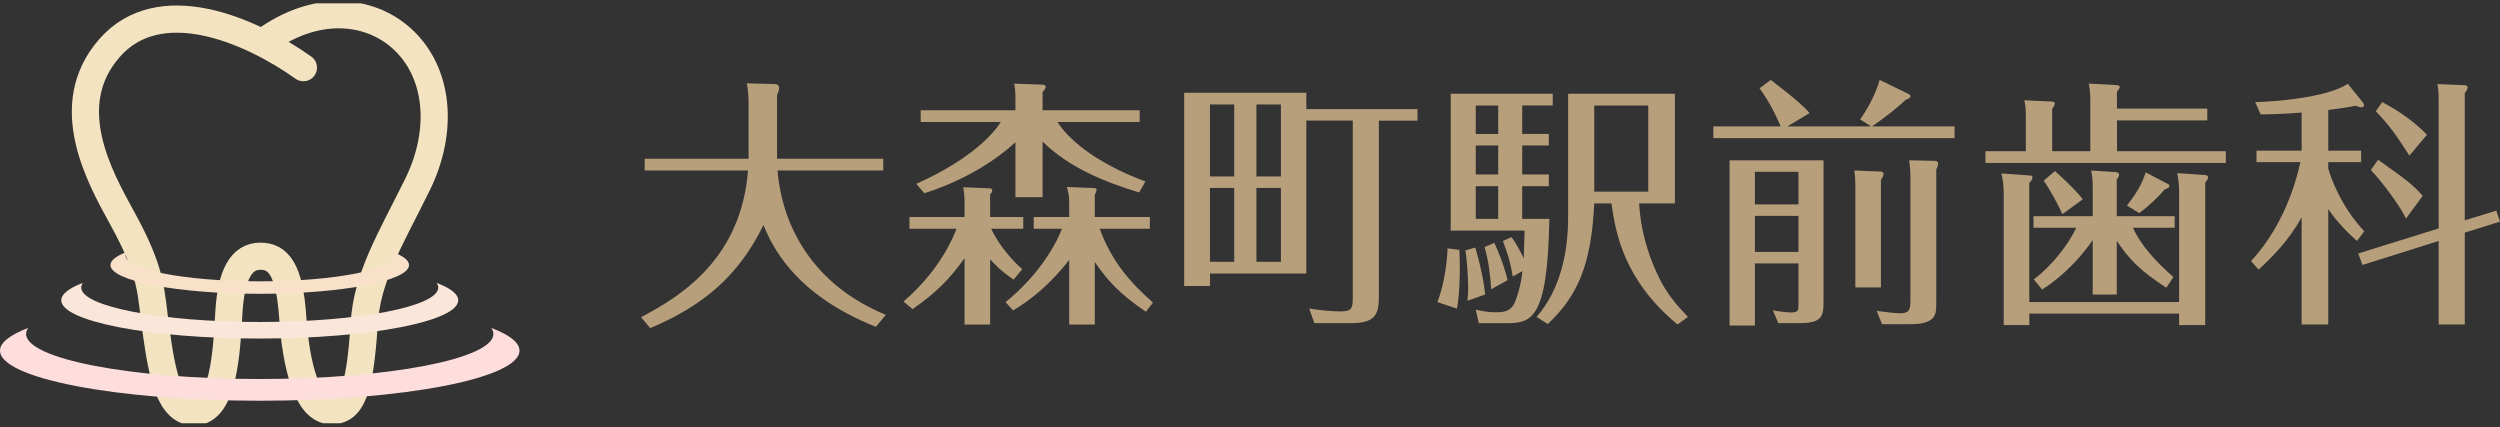 <svg width="322" height="55" viewBox="0 0 322 55" fill="none" xmlns="http://www.w3.org/2000/svg">
<rect x="0" y="0" width="322" height="55" fill="#333333" stroke="none"/>
<g clip-path="url(#clip0_2802_1122)">
<path d="M96.181 10.731L99.878 10.832C100.147 10.832 100.349 11.033 100.349 11.302C100.349 11.605 100.214 11.975 100.08 12.277V20.446H113.761V21.958H100.147C100.719 29.118 104.719 36.715 114.097 40.547L112.82 42.094C102.13 37.858 99.374 31.471 98.332 28.984C95.105 35.606 90.466 39.438 83.743 42.262L82.566 40.85C88.415 37.825 95.475 32.85 96.349 21.958H83.037V20.446H96.416V13.454C96.416 12.983 96.416 11.739 96.181 10.731Z" fill="#B89F7C"/>
<path d="M130.553 36.018C129.78 35.48 128.771 34.774 127.527 33.396V41.8H124.233V33.261C122.149 36.152 120.535 37.699 117.544 39.816L116.367 38.842C121.04 34.841 122.821 30.505 123.191 29.463H117.14V27.95H124.233V25.9C124.233 25.194 124.132 24.488 124.065 24.118L127.427 24.253C127.561 24.253 127.796 24.286 127.796 24.521C127.796 24.689 127.763 24.757 127.527 25.059V27.95H131.797V29.463H127.662C128.267 30.774 129.612 32.858 131.662 34.673L130.553 36.018ZM146.722 24.79C142.184 23.412 137.679 21.563 134.284 18.235V25.395H130.788V18.303C130.418 18.672 126.351 22.572 119.056 24.891L118.014 23.681C125.376 20.387 128.099 16.992 128.906 15.714H118.586V14.202H130.788V12.756C130.788 11.479 130.687 11.109 130.62 10.773L134.284 10.907C134.385 10.907 134.687 10.941 134.687 11.176C134.687 11.412 134.419 11.714 134.284 11.848V14.202H146.789V15.714H136.2C137.444 17.664 140.637 20.79 147.528 23.378L146.722 24.79ZM129.511 38.909C133.545 35.682 135.965 31.681 136.772 29.463H133.141V27.95H137.713V26.034C137.713 25.16 137.578 24.689 137.41 24.084L140.805 24.219C141.041 24.219 141.242 24.253 141.242 24.454C141.242 24.622 141.041 25.026 141.007 25.093V27.95H148.1V29.463H141.646C143.192 33.732 145.68 36.489 148.503 38.976L147.596 40.153C144.469 38.035 142.721 36.287 141.007 33.732V41.8H137.713V33.463C136.738 34.74 134.284 37.732 130.486 39.984L129.511 38.909Z" fill="#B89F7C"/>
<path d="M182.573 14.059V15.538H177.598V38.194C177.598 40.547 177.128 41.623 173.934 41.623H169.295L168.623 39.741C169.901 39.942 171.38 40.111 172.691 40.111C174.136 40.111 174.237 39.673 174.237 38.329V15.529H168.253V35.228H155.849V36.841H152.521V11.941H168.253V14.059H182.573ZM158.967 13.454H155.841V22.731H158.967V13.454ZM158.967 24.21H155.841V33.724H158.967V24.21ZM164.984 13.454H161.824V22.731H164.984V13.454ZM164.984 24.21H161.824V33.724H164.984V24.21Z" fill="#B89F7C"/>
<path d="M187.958 32.186C188.059 33.362 188.093 37.598 187.656 39.749L185.135 38.909C185.841 37.127 186.379 34.371 186.446 31.984L187.958 32.186ZM199.488 17.261V18.74H196.06V22.471H199.488V23.984H196.06V28.186H199.556C199.32 41.632 197.135 41.632 193.673 41.632H190.48L190.076 39.884C191.017 40.085 191.622 40.22 192.597 40.22C193.572 40.22 194.513 40.186 195.085 39.01C195.354 38.404 195.925 36.69 196.093 34.908L194.85 35.614C194.513 33.665 194.211 32.757 193.572 31.043L194.681 30.538C195.287 31.345 195.724 32.219 196.261 33.261C196.329 31.749 196.329 30.707 196.362 29.698H186.849V12.075H199.993V13.588H196.06V17.252H199.488V17.261ZM190.009 31.883C190.312 32.757 191.118 35.951 191.286 37.934L189.001 38.741C189.068 38.102 189.101 37.699 189.101 37.06C189.101 35.917 188.933 33.127 188.732 32.253L190.009 31.883ZM192.967 17.261V13.597H190.076V17.261H192.967ZM190.076 18.74V22.471H192.967V18.74H190.076ZM190.076 23.984V28.186H192.967V23.984H190.076ZM192.463 31.278C192.967 32.354 193.673 34.035 194.177 36.085L192.059 37.262C191.959 35.446 191.757 33.799 191.219 31.816L192.463 31.278ZM205.337 26.202C204.968 34.001 203.253 38.068 199.354 41.732L197.909 40.825C200.968 37.295 201.976 32.589 201.976 27.916V12.075H215.725V26.194H211.119C211.388 30.765 212.901 34.161 213.674 35.74C214.649 37.757 215.859 39.203 217.405 40.816L216.061 41.791C209.17 36.077 208.094 30.059 207.556 26.194H205.337V26.202ZM212.296 13.597H205.337V24.689H212.296V13.597Z" fill="#B89F7C"/>
<path d="M240.988 16.277L239.576 15.37C240.484 14.16 241.66 11.975 242.097 10.294L245.828 12.109C245.963 12.176 246.064 12.243 246.064 12.412C246.064 12.613 245.795 12.714 245.425 12.882C244.585 13.689 243.072 14.933 241.122 16.277H251.745V17.79H220.676V16.277H229.349C228.206 13.555 227.13 12.075 226.626 11.37L228.071 10.294C231.735 13.084 232.508 13.924 233.08 14.563L230.223 16.277H240.979H240.988ZM234.87 20.647V38.9C234.87 40.783 234.634 41.623 231.71 41.623H229.054L228.348 39.976C229.828 40.245 230.634 40.245 230.702 40.245C231.643 40.245 231.643 39.942 231.643 39.203V33.925H226.029V41.926H222.768V20.647H234.87ZM231.643 22.126H226.029V26.328H231.643V22.126ZM231.643 27.807H226.029V32.446H231.643V27.807ZM242.131 22.093C242.366 22.093 242.601 22.126 242.601 22.462C242.601 22.631 242.467 22.866 242.265 23.135V37.018H238.971V24.177C238.971 23.101 238.937 22.731 238.836 21.958L242.131 22.093ZM249.156 20.715C249.291 20.715 249.627 20.748 249.627 21.051C249.627 21.353 249.492 21.622 249.392 21.824V39.001C249.392 40.514 249.392 41.758 245.963 41.758H242.4L241.727 40.043C242.601 40.144 243.879 40.346 244.753 40.346C245.896 40.346 246.064 39.909 246.064 38.699V22.563C246.064 22.496 246.064 21.757 245.896 20.647L249.156 20.715Z" fill="#B89F7C"/>
<path d="M284.3 13.992V15.504H272.669V19.471H286.687V20.983H255.719V19.471H260.929V14.866C260.929 13.756 260.828 13.353 260.727 12.916L264.324 13.084C264.492 13.084 264.66 13.151 264.66 13.319C264.66 13.555 264.425 13.891 264.324 13.992V19.471H269.232V12.949C269.232 11.84 269.131 11.269 269.03 10.764L272.661 10.966C272.795 10.966 273.031 11.067 273.031 11.201C273.031 11.302 272.896 11.538 272.661 11.84V13.992H284.292H284.3ZM280.67 38.909V24.421C280.67 23.614 280.468 22.471 280.434 22.303L283.998 22.538C284.3 22.572 284.401 22.673 284.401 22.841C284.401 23.009 284.3 23.21 284.031 23.513V41.867H280.67V40.388H261.374V41.867H258.08V24.891C258.08 23.782 257.912 22.841 257.778 22.336L261.475 22.605C261.677 22.605 261.778 22.706 261.778 22.841C261.778 23.042 261.677 23.278 261.374 23.547V38.909H280.67ZM279.022 37.06C275.526 34.774 274.216 33.362 272.636 31.009V37.934H269.543V30.908C269.375 31.177 266.988 34.774 263.022 37.295L261.946 35.984C264.333 34.203 266.417 31.48 267.425 29.328H261.912V27.849H269.543V24.051C269.543 22.942 269.409 22.336 269.341 21.967L272.501 22.168C272.871 22.202 272.938 22.37 272.938 22.505C272.938 22.706 272.77 22.975 272.636 23.11V27.849H280.098V29.328H274.72C275.863 31.816 277.846 33.833 279.93 35.682L279.022 37.06ZM265.644 27.58C265.106 26.404 263.963 24.253 263.223 23.278L264.669 22.034C264.971 22.303 267.022 24.084 268.266 25.664L265.644 27.58ZM279.258 23.715C279.359 23.748 279.426 23.849 279.426 23.916C279.426 24.152 279.224 24.253 278.821 24.387C278.115 25.227 276.871 26.471 275.526 27.446L273.947 26.471C275.157 24.925 275.896 23.715 276.367 22.202L279.258 23.715Z" fill="#B89F7C"/>
<path d="M299.88 21.723C300.182 22.765 301.426 26.496 304.519 29.791L303.577 31.034C301.762 29.421 300.586 27.975 299.88 26.933V41.791H296.451V27.975C294.838 30.933 292.72 33.051 290.905 34.732L289.93 33.623C294.703 28.513 296.048 21.925 296.283 20.883H290.636V19.404H296.451V14.496C293.964 14.697 292.216 14.731 291.173 14.731L290.468 13.151C292.518 13.117 299.611 12.647 302.401 10.798L304.25 13.084C304.384 13.252 304.485 13.42 304.485 13.555C304.485 13.723 304.384 13.823 304.149 13.823C303.947 13.823 303.746 13.756 303.409 13.622C301.628 13.958 300.418 14.092 299.88 14.16V19.404H304.115V20.883H299.88V21.723ZM321.528 27.135L321.999 28.547L317.461 29.959V41.791H314.099V31.034L304.283 34.127L303.746 32.648L314.099 29.421V12.849C314.099 11.605 314.032 11.336 313.931 10.832L317.326 10.966C317.561 10.966 317.83 11 317.83 11.269C317.83 11.437 317.662 11.773 317.461 12.008V28.379L321.528 27.135ZM309.897 28.143C308.956 26.261 306.771 23.37 305.359 21.891L306.3 20.58C309.763 23.034 310.771 23.773 312.048 25.219L309.897 28.143ZM310.334 20.042C308.653 17.454 307.779 16.143 305.998 14.328L306.838 13.151C307.645 13.588 310.368 15.034 312.586 17.353L310.334 20.042Z" fill="#B89F7C"/>
<path d="M39.078 8.714C32.212 3.831 20.548 -1.186 14.094 6.201C7.64 13.588 12.833 22.807 15.741 28.093C19.733 35.354 19.371 37.472 20.136 42.875C20.892 48.262 21.85 53.145 25.094 53.052C28.784 52.943 29.195 45.388 29.473 40.363C29.75 35.337 31.095 33.018 33.498 33.001C35.902 32.984 37.297 34.782 37.708 40.917C38.12 47.052 39.557 52.809 42.574 52.893C45.305 52.977 46.356 50.397 46.91 41.657C47.289 35.598 50.331 30.757 53.776 23.765C57.163 16.891 56.608 9.269 51.667 4.882C47.499 1.201 40.683 0.453 33.969 5.352" stroke="#F4E3C1" stroke-width="3.5" stroke-miterlimit="10" stroke-linecap="round"/>
<path d="M63.272 42.237C63.449 42.489 63.55 42.749 63.55 43.01C63.55 46.212 50.078 48.817 33.456 48.817C16.833 48.817 3.362 46.22 3.362 43.01C3.362 42.749 3.462 42.489 3.639 42.237C1.319 43.119 0 44.111 0 45.161C0 48.724 14.976 51.615 33.456 51.615C51.935 51.615 66.911 48.724 66.911 45.161C66.911 44.111 65.592 43.111 63.272 42.237Z" fill="#FDDEDD"/>
<path d="M56.238 36.438C56.372 36.631 56.448 36.833 56.448 37.035C56.448 39.489 46.153 41.472 33.455 41.472C20.757 41.472 10.462 39.489 10.462 37.035C10.462 36.833 10.538 36.64 10.672 36.438C8.899 37.11 7.891 37.867 7.891 38.673C7.891 41.396 19.337 43.606 33.455 43.606C47.573 43.606 59.019 41.396 59.019 38.673C59.019 37.867 58.011 37.11 56.238 36.438Z" fill="#FBE7DA"/>
<path d="M50.592 32.455C50.693 32.597 50.751 32.749 50.751 32.9C50.751 34.74 43.011 36.236 33.456 36.236C23.901 36.236 16.161 34.74 16.161 32.9C16.161 32.749 16.22 32.597 16.321 32.455C14.985 32.959 14.229 33.53 14.229 34.135C14.229 36.186 22.834 37.842 33.456 37.842C44.079 37.842 52.684 36.178 52.684 34.135C52.684 33.53 51.928 32.959 50.592 32.455Z" fill="#F9E1C9"/>
</g>
<defs>
<clipPath id="clip0_2802_1122">
<rect width="322" height="54.087" fill="white" transform="translate(0 0.428)"/>
</clipPath>
</defs>
</svg>
